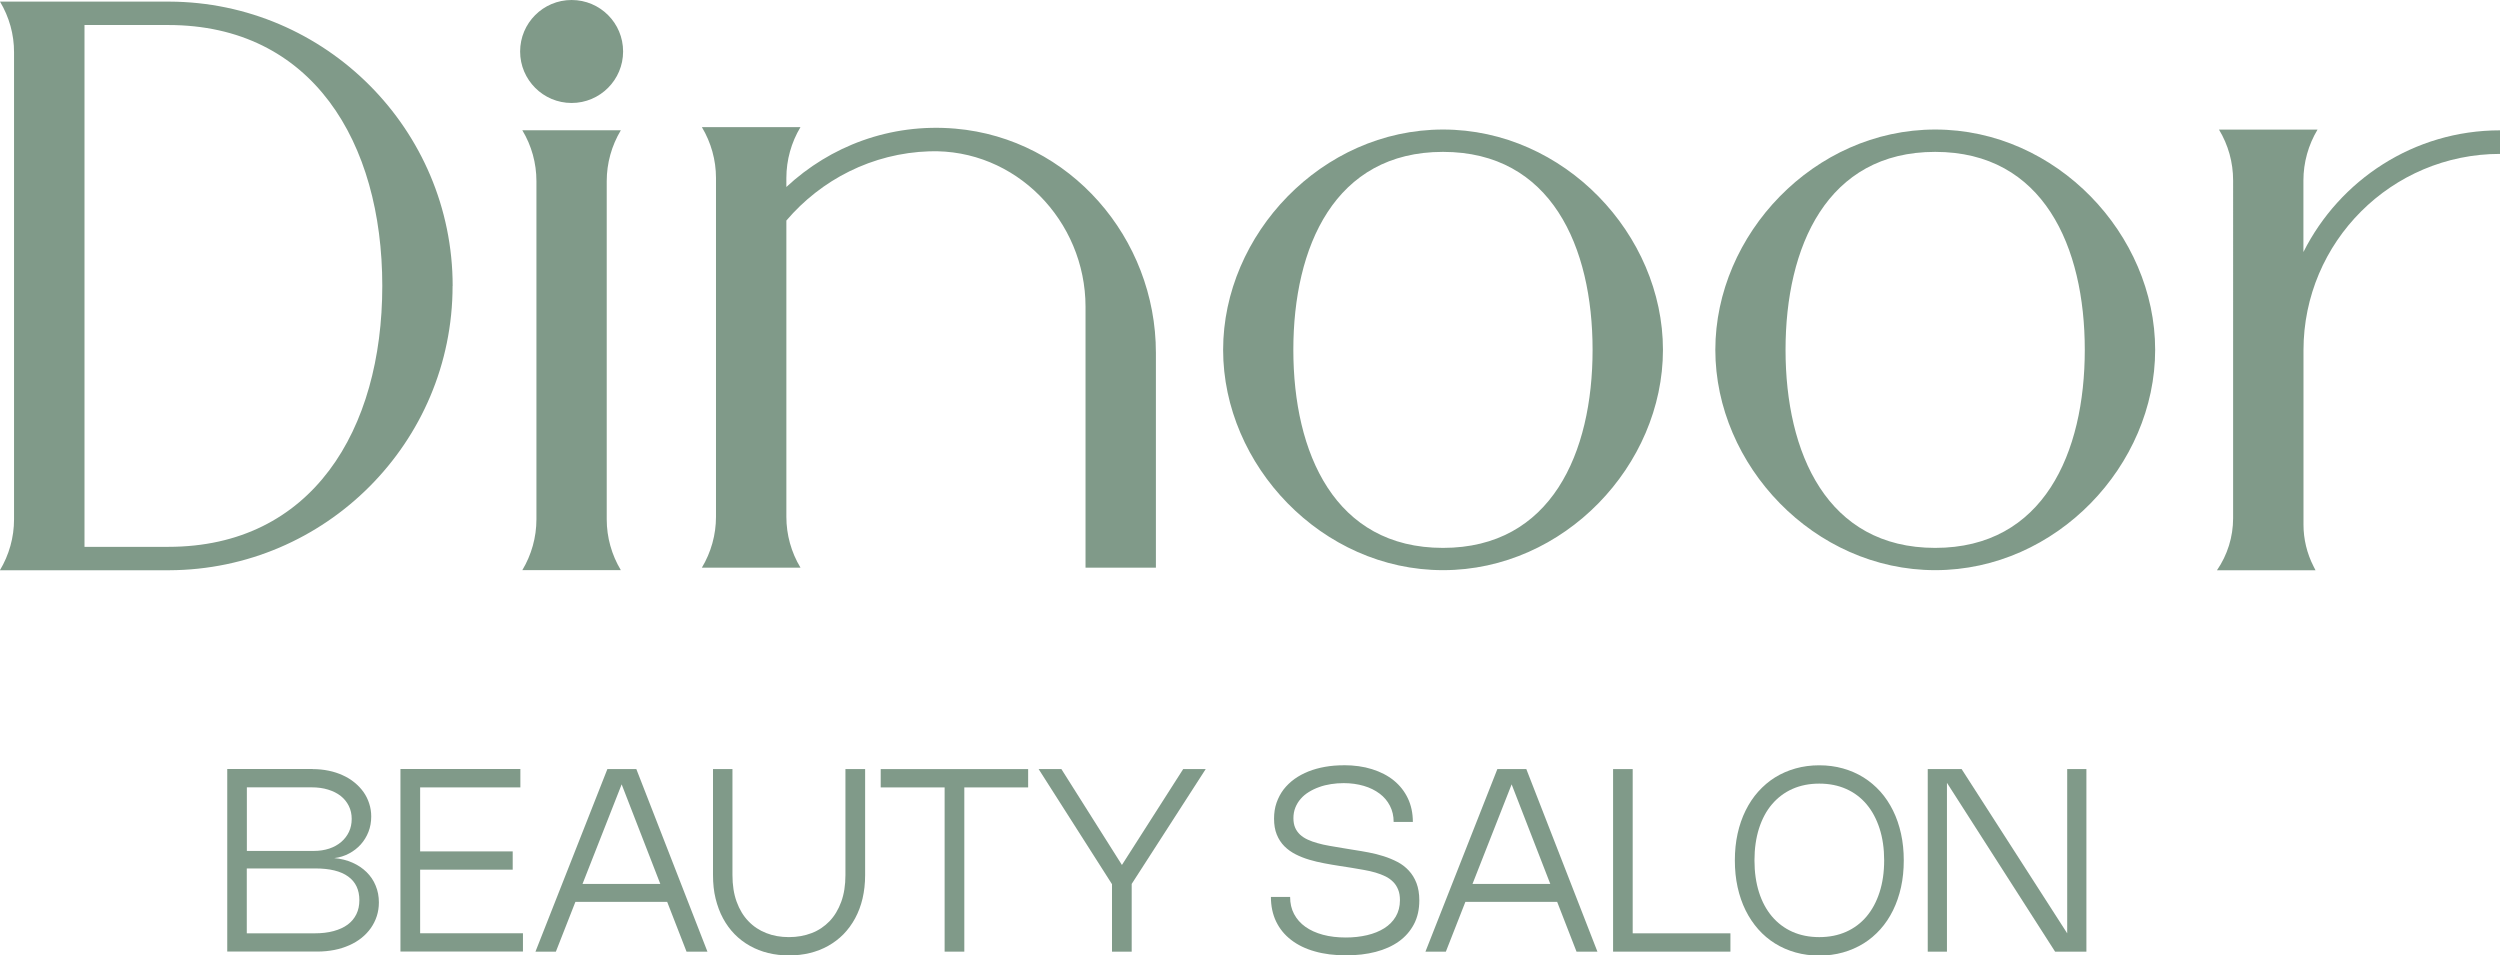 <?xml version="1.0" encoding="UTF-8"?>
<svg id="Layer_2" data-name="Layer 2" xmlns="http://www.w3.org/2000/svg" viewBox="0 0 309.78 118.39">
  <defs>
    <style>
      .cls-1 {
        fill: #809a89;
      }
    </style>
  </defs>
  <g id="Layer_1-2" data-name="Layer 1">
    <g>
      <g>
        <path class="cls-1" d="M38.74,95.3c.7,0,1.36.07,1.99.2.63.13,1.21.32,1.75.57.54.24,1.02.54,1.46.9s.8.75,1.11,1.18c.3.43.54.91.7,1.42.17.51.25,1.05.25,1.61,0,.67-.11,1.3-.34,1.89s-.55,1.11-.96,1.57c-.41.45-.89.83-1.45,1.12-.56.3-1.17.49-1.83.57.82.07,1.57.26,2.25.56s1.26.69,1.75,1.17c.49.48.87,1.04,1.13,1.68.27.64.4,1.34.4,2.09,0,.6-.09,1.16-.26,1.69-.17.53-.42,1.02-.73,1.47-.32.45-.7.86-1.15,1.22-.45.36-.96.67-1.53.92-.57.25-1.18.45-1.85.58s-1.38.2-2.13.2h-11.14v-22.62h10.58ZM38.89,105.44c.7,0,1.33-.1,1.91-.29.57-.19,1.07-.47,1.48-.82.41-.35.73-.77.96-1.25.23-.49.34-1.02.34-1.61s-.12-1.13-.36-1.61c-.24-.48-.57-.89-1-1.23-.43-.34-.95-.6-1.57-.79-.61-.19-1.29-.28-2.04-.28h-8.02v7.88h8.3ZM38.98,115.65c.89,0,1.67-.09,2.36-.28s1.27-.45,1.74-.8c.47-.35.83-.78,1.08-1.29.25-.51.37-1.09.37-1.74,0-1.28-.46-2.26-1.39-2.93-.92-.67-2.28-1-4.08-1h-8.48v8.04h8.39Z"/>
        <path class="cls-1" d="M64.48,95.3v2.27h-12.42v7.93h11.47v2.26h-11.47v7.88h12.74v2.27h-15.18v-22.62h14.86Z"/>
        <path class="cls-1" d="M66.35,117.92l8.91-22.62h3.59l8.81,22.62h-2.59l-2.4-6.17h-11.37l-2.42,6.17h-2.54ZM81.82,109.53l-4.79-12.34-4.85,12.34h9.64Z"/>
        <path class="cls-1" d="M88.32,95.3h2.44v13.13c0,1.25.17,2.35.52,3.31.35.96.83,1.76,1.46,2.41.62.65,1.36,1.14,2.21,1.47.85.34,1.79.5,2.81.5s1.96-.17,2.82-.5c.86-.33,1.59-.83,2.21-1.47.62-.65,1.1-1.45,1.45-2.41.35-.96.52-2.06.52-3.31v-13.13h2.44v13.13c0,1.04-.11,2.01-.32,2.91s-.52,1.71-.92,2.45c-.4.74-.88,1.39-1.44,1.97-.56.57-1.2,1.05-1.89,1.44s-1.46.69-2.28.89c-.82.2-1.68.3-2.58.3s-1.76-.1-2.58-.3-1.58-.5-2.27-.89c-.7-.39-1.33-.87-1.89-1.44-.56-.57-1.04-1.23-1.44-1.97-.4-.74-.7-1.56-.92-2.45s-.32-1.87-.32-2.91v-13.13Z"/>
        <path class="cls-1" d="M127.41,97.57h-7.92v20.35h-2.44v-20.35h-7.92v-2.27h18.27v2.27Z"/>
        <path class="cls-1" d="M149.4,95.3l-9.17,14.23v8.39h-2.44v-8.36l-9.09-14.26h2.82l7.5,11.88,7.59-11.88h2.77Z"/>
        <path class="cls-1" d="M166.52,94.82c1.28,0,2.44.16,3.49.49s1.95.79,2.7,1.4c.75.61,1.33,1.35,1.74,2.21.41.86.62,1.84.62,2.93h-2.38c0-.74-.15-1.4-.46-2s-.73-1.1-1.28-1.51-1.2-.74-1.96-.96c-.76-.22-1.59-.34-2.49-.34-.53,0-1.06.04-1.57.12-.52.08-1.01.2-1.47.37-.46.16-.89.37-1.28.61s-.73.52-1.01.85c-.28.32-.5.68-.66,1.08-.16.4-.24.84-.24,1.31,0,.45.07.84.21,1.17s.35.62.61.87c.26.24.58.45.95.62.37.17.78.32,1.23.44.45.13.94.24,1.47.33.52.09,1.07.19,1.65.28l1.34.22c.61.09,1.23.2,1.87.32.64.12,1.26.28,1.86.47.6.19,1.17.43,1.71.71.54.28,1,.64,1.4,1.07.4.43.72.95.95,1.55s.35,1.31.35,2.14c0,1.12-.22,2.11-.67,2.96-.45.85-1.07,1.56-1.87,2.13-.8.57-1.76,1-2.87,1.29-1.11.29-2.33.43-3.67.43-1.43,0-2.73-.16-3.87-.49-1.15-.32-2.13-.8-2.93-1.42-.81-.62-1.43-1.38-1.86-2.27s-.65-1.92-.65-3.06h2.38c0,.79.16,1.5.49,2.12s.79,1.15,1.4,1.58c.6.43,1.33.76,2.18.99.85.23,1.8.34,2.84.34.94,0,1.82-.1,2.63-.29s1.53-.48,2.13-.86c.6-.38,1.08-.86,1.42-1.44.34-.58.52-1.26.52-2.03,0-.51-.07-.94-.22-1.31-.15-.37-.35-.69-.62-.96s-.58-.5-.95-.68c-.37-.18-.78-.34-1.22-.47s-.92-.24-1.43-.33-1.03-.18-1.57-.27l-1.54-.24c-.6-.09-1.22-.2-1.85-.32s-1.24-.26-1.84-.44c-.6-.18-1.16-.4-1.69-.67-.53-.27-.99-.6-1.39-1-.4-.4-.71-.88-.94-1.44-.23-.56-.34-1.22-.34-1.98,0-.71.1-1.37.31-1.97s.5-1.15.87-1.64c.38-.49.83-.92,1.35-1.3.52-.37,1.11-.69,1.74-.94s1.32-.44,2.06-.57c.73-.13,1.49-.19,2.29-.19Z"/>
        <path class="cls-1" d="M176.63,117.92l8.91-22.62h3.59l8.81,22.62h-2.59l-2.4-6.17h-11.37l-2.42,6.17h-2.54ZM192.1,109.53l-4.79-12.34-4.85,12.34h9.64Z"/>
        <path class="cls-1" d="M202.31,95.3v20.35h12.11v2.27h-14.54v-22.62h2.44Z"/>
        <path class="cls-1" d="M214.97,106.61c0-1.17.11-2.27.34-3.31.23-1.04.56-1.99.99-2.86s.95-1.66,1.57-2.35,1.31-1.28,2.08-1.76c.77-.48,1.62-.85,2.54-1.11.92-.26,1.9-.39,2.94-.39s2.02.13,2.94.39c.92.26,1.77.63,2.54,1.11.77.48,1.47,1.07,2.09,1.76s1.14,1.48,1.57,2.35c.43.87.76,1.83.99,2.87.23,1.04.34,2.14.34,3.31s-.11,2.27-.34,3.31c-.23,1.04-.56,1.99-.99,2.87-.43.87-.95,1.66-1.57,2.35s-1.31,1.28-2.09,1.76c-.78.48-1.62.85-2.54,1.11-.92.26-1.9.39-2.94.39s-2.02-.13-2.94-.39c-.92-.26-1.77-.63-2.54-1.11s-1.47-1.07-2.08-1.76-1.14-1.48-1.57-2.35-.76-1.83-.99-2.87c-.23-1.04-.34-2.14-.34-3.31ZM217.4,106.61c0,1.46.19,2.78.56,3.95.37,1.17.91,2.17,1.61,3,.7.82,1.54,1.46,2.53,1.9.99.44,2.1.66,3.33.66s2.34-.22,3.33-.66c.99-.44,1.84-1.08,2.53-1.9s1.23-1.82,1.61-3c.38-1.17.57-2.49.57-3.95s-.19-2.78-.57-3.95c-.38-1.17-.91-2.17-1.61-3-.7-.83-1.54-1.46-2.53-1.9-.99-.44-2.1-.66-3.33-.66s-2.34.22-3.33.66c-.99.44-1.83,1.08-2.53,1.9-.7.82-1.23,1.82-1.61,3-.37,1.17-.56,2.49-.56,3.95Z"/>
        <path class="cls-1" d="M258.52,117.92h-3.87l-13.4-20.92v20.92h-2.38v-22.62h4.2l13.08,20.35v-20.35h2.38v22.62Z"/>
      </g>
      <g>
        <path class="cls-1" d="M56.08,35.43c0,19.39-15.74,35.16-35.11,35.23h0s-20.98,0-20.98,0c1.14-1.9,1.75-4.08,1.75-6.3V6.49C1.75,4.27,1.14,2.1,0,.2h20.98c19.37.07,35.11,15.85,35.11,35.24ZM47.37,35.43c0-17.83-8.69-32.33-26.52-32.33h-10.38v64.66h10.38c17.83,0,26.52-14.5,26.52-32.33Z"/>
        <path class="cls-1" d="M77.21,6.38c0,3.52-2.86,6.38-6.38,6.38s-6.38-2.86-6.38-6.38,2.85-6.38,6.38-6.38,6.38,2.85,6.38,6.38ZM66.47,64.36V22.44c0-2.22-.6-4.4-1.75-6.3h12.21c-1.14,1.9-1.75,4.08-1.75,6.3v41.92c0,2.22.61,4.39,1.75,6.29h0s-12.21,0-12.21,0c1.14-1.9,1.75-4.08,1.75-6.3Z"/>
        <path class="cls-1" d="M97.44,22.05v1.12c5.41-5.04,12.83-7.93,20.94-7.23,14.18,1.23,24.85,13.54,24.85,27.78v26.62h-8.72v-32.32c0-10.67-8.68-19.62-19.35-19.27-7.09.23-13.41,3.52-17.72,8.58v36.71c0,2.22.6,4.39,1.75,6.3h-12.22c1.14-1.9,1.75-4.08,1.75-6.3V22.05c0-2.22-.61-4.39-1.75-6.3h12.22c-1.14,1.9-1.75,4.08-1.75,6.3Z"/>
        <path class="cls-1" d="M206.06,43.35c0,14.29-12.22,27.3-27.25,27.3s-27.25-13.01-27.25-27.3,12.22-27.3,27.25-27.3,27.25,13.01,27.25,27.3ZM197.34,43.35c0-12.76-5.11-24.53-18.54-24.53s-18.54,11.77-18.54,24.53,5.11,24.54,18.54,24.54,18.54-11.77,18.54-24.54Z"/>
        <path class="cls-1" d="M267.05,43.35c0,14.29-12.22,27.3-27.25,27.3s-27.25-13.01-27.25-27.3,12.22-27.3,27.25-27.3,27.25,13.01,27.25,27.3ZM258.33,43.35c0-12.76-5.11-24.53-18.54-24.53s-18.54,11.77-18.54,24.53,5.11,24.54,18.54,24.54,18.54-11.77,18.54-24.54Z"/>
        <path class="cls-1" d="M309.78,16.14v2.93c-13.43,0-24.35,10.9-24.35,24.33v21.61c0,1.8.43,3.57,1.25,5.18l.24.47h-12.21c1.3-1.89,2-4.14,2-6.44V22.35c0-2.22-.6-4.39-1.75-6.29h0s12.21,0,12.21,0c-1.14,1.9-1.75,4.08-1.75,6.3v8.87c4.48-8.92,13.7-15.08,24.35-15.08Z"/>
      </g>
    </g>
  </g>
</svg>